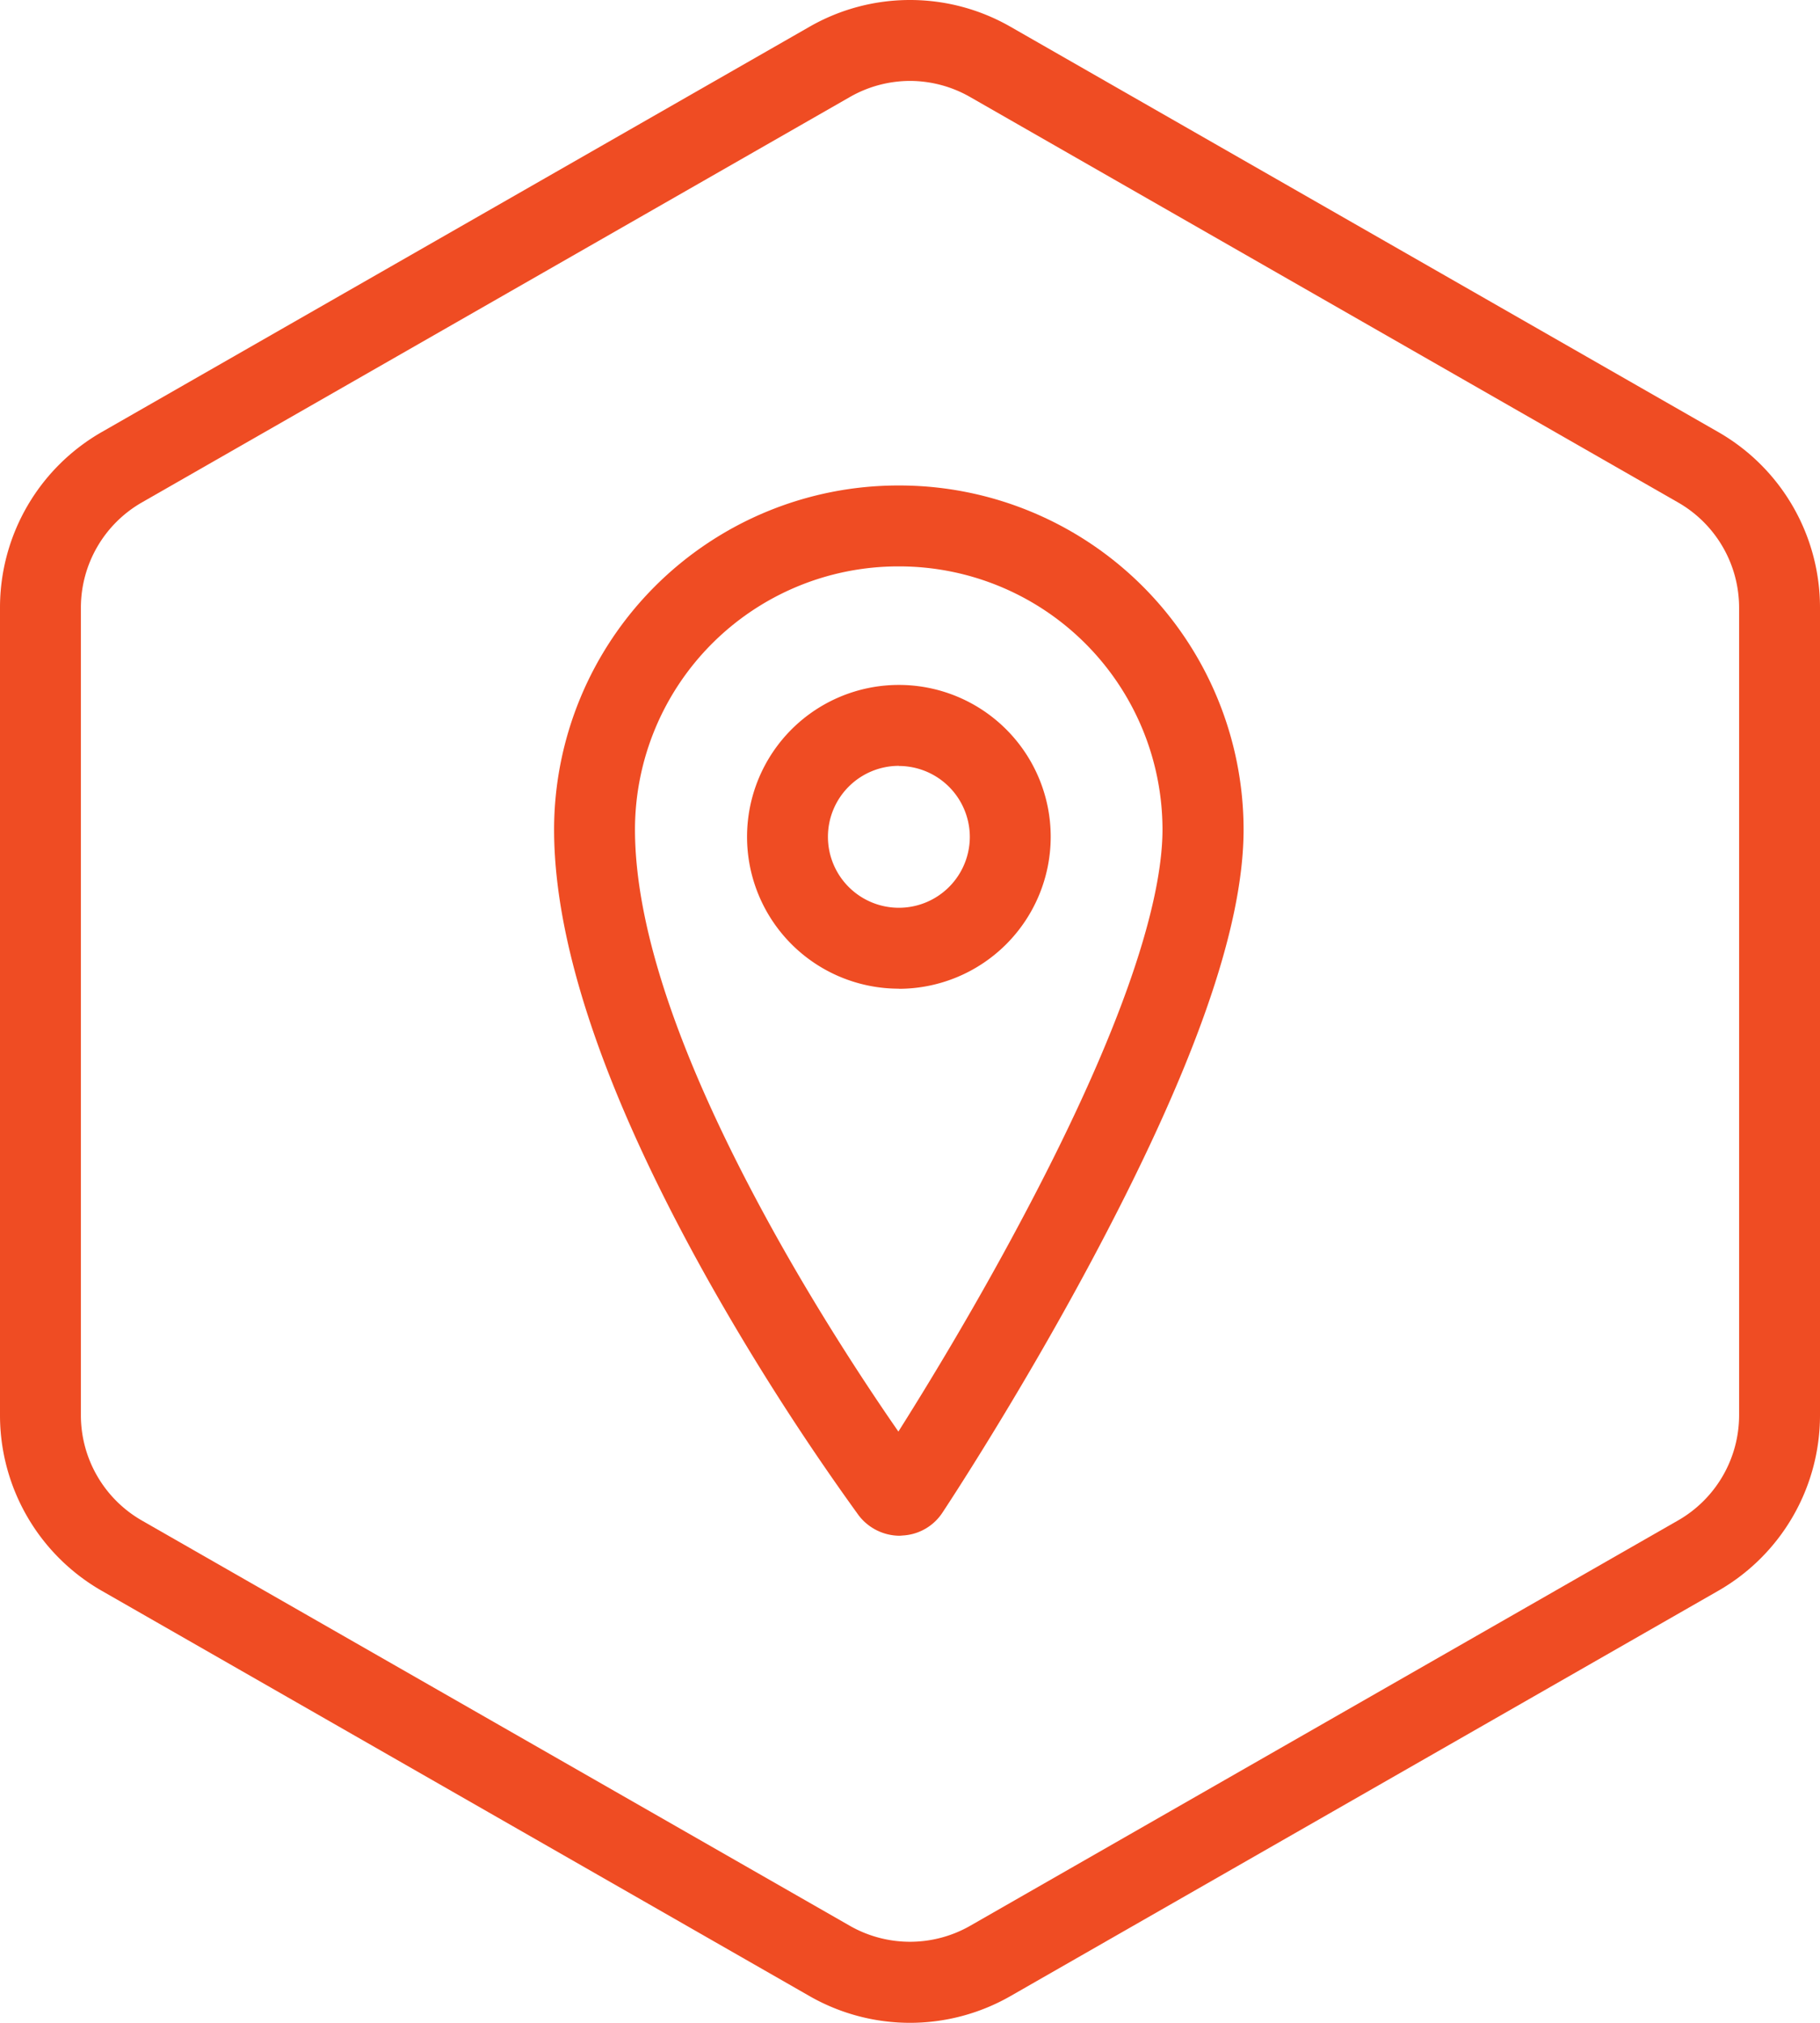 <svg id="Layer_1" data-name="Layer 1" xmlns="http://www.w3.org/2000/svg" viewBox="0 0 45 50"><defs><style>.cls-1{fill:#ef4c23;}</style></defs><path class="cls-1" d="M22.5,2a3.006,3.006,0,0,1,1.49.4l17.5,10.019a3,3,0,0,1,1.51,2.6V34.982a3,3,0,0,1-1.51,2.6L23.99,47.6a3,3,0,0,1-2.98,0L3.51,37.585A3,3,0,0,1,2,34.982V15.018a3,3,0,0,1,1.51-2.6L21.01,2.4A3.006,3.006,0,0,1,22.5,2m0-2a4.991,4.991,0,0,0-2.484.661L2.516,10.679A5,5,0,0,0,0,15.018V34.982a5,5,0,0,0,2.516,4.339l17.5,10.018a5,5,0,0,0,4.968,0l17.5-10.018A5,5,0,0,0,45,34.982V15.018a5,5,0,0,0-2.516-4.339L24.984.661A4.991,4.991,0,0,0,22.5,0Z"/><path class="cls-1" d="M22.244,37.96a1.281,1.281,0,0,1-1.014-.505,60.86,60.86,0,0,1-3.73-5.829c-2.521-4.5-3.8-8.239-3.8-11.123A8.513,8.513,0,0,1,22.207,12h.034a8.513,8.513,0,0,1,8.507,8.5c0,2.442-1.232,5.935-3.767,10.679-1.834,3.432-3.668,6.194-3.685,6.219a1.255,1.255,0,0,1-.923.552Zm-.607-1.676,0,.008ZM22.207,14A6.511,6.511,0,0,0,15.7,20.5c0,2.538,1.193,5.951,3.543,10.146,1.135,2.023,2.284,3.751,2.97,4.739.675-1.068,1.843-2.976,3-5.149,2.918-5.461,3.53-8.309,3.53-9.736A6.511,6.511,0,0,0,22.241,14Zm.018,10.438a3.754,3.754,0,1,1,3.754-3.754A3.759,3.759,0,0,1,22.225,24.441Zm0-5.508a1.754,1.754,0,1,0,1.754,1.754A1.757,1.757,0,0,0,22.225,18.933Z"/></svg>